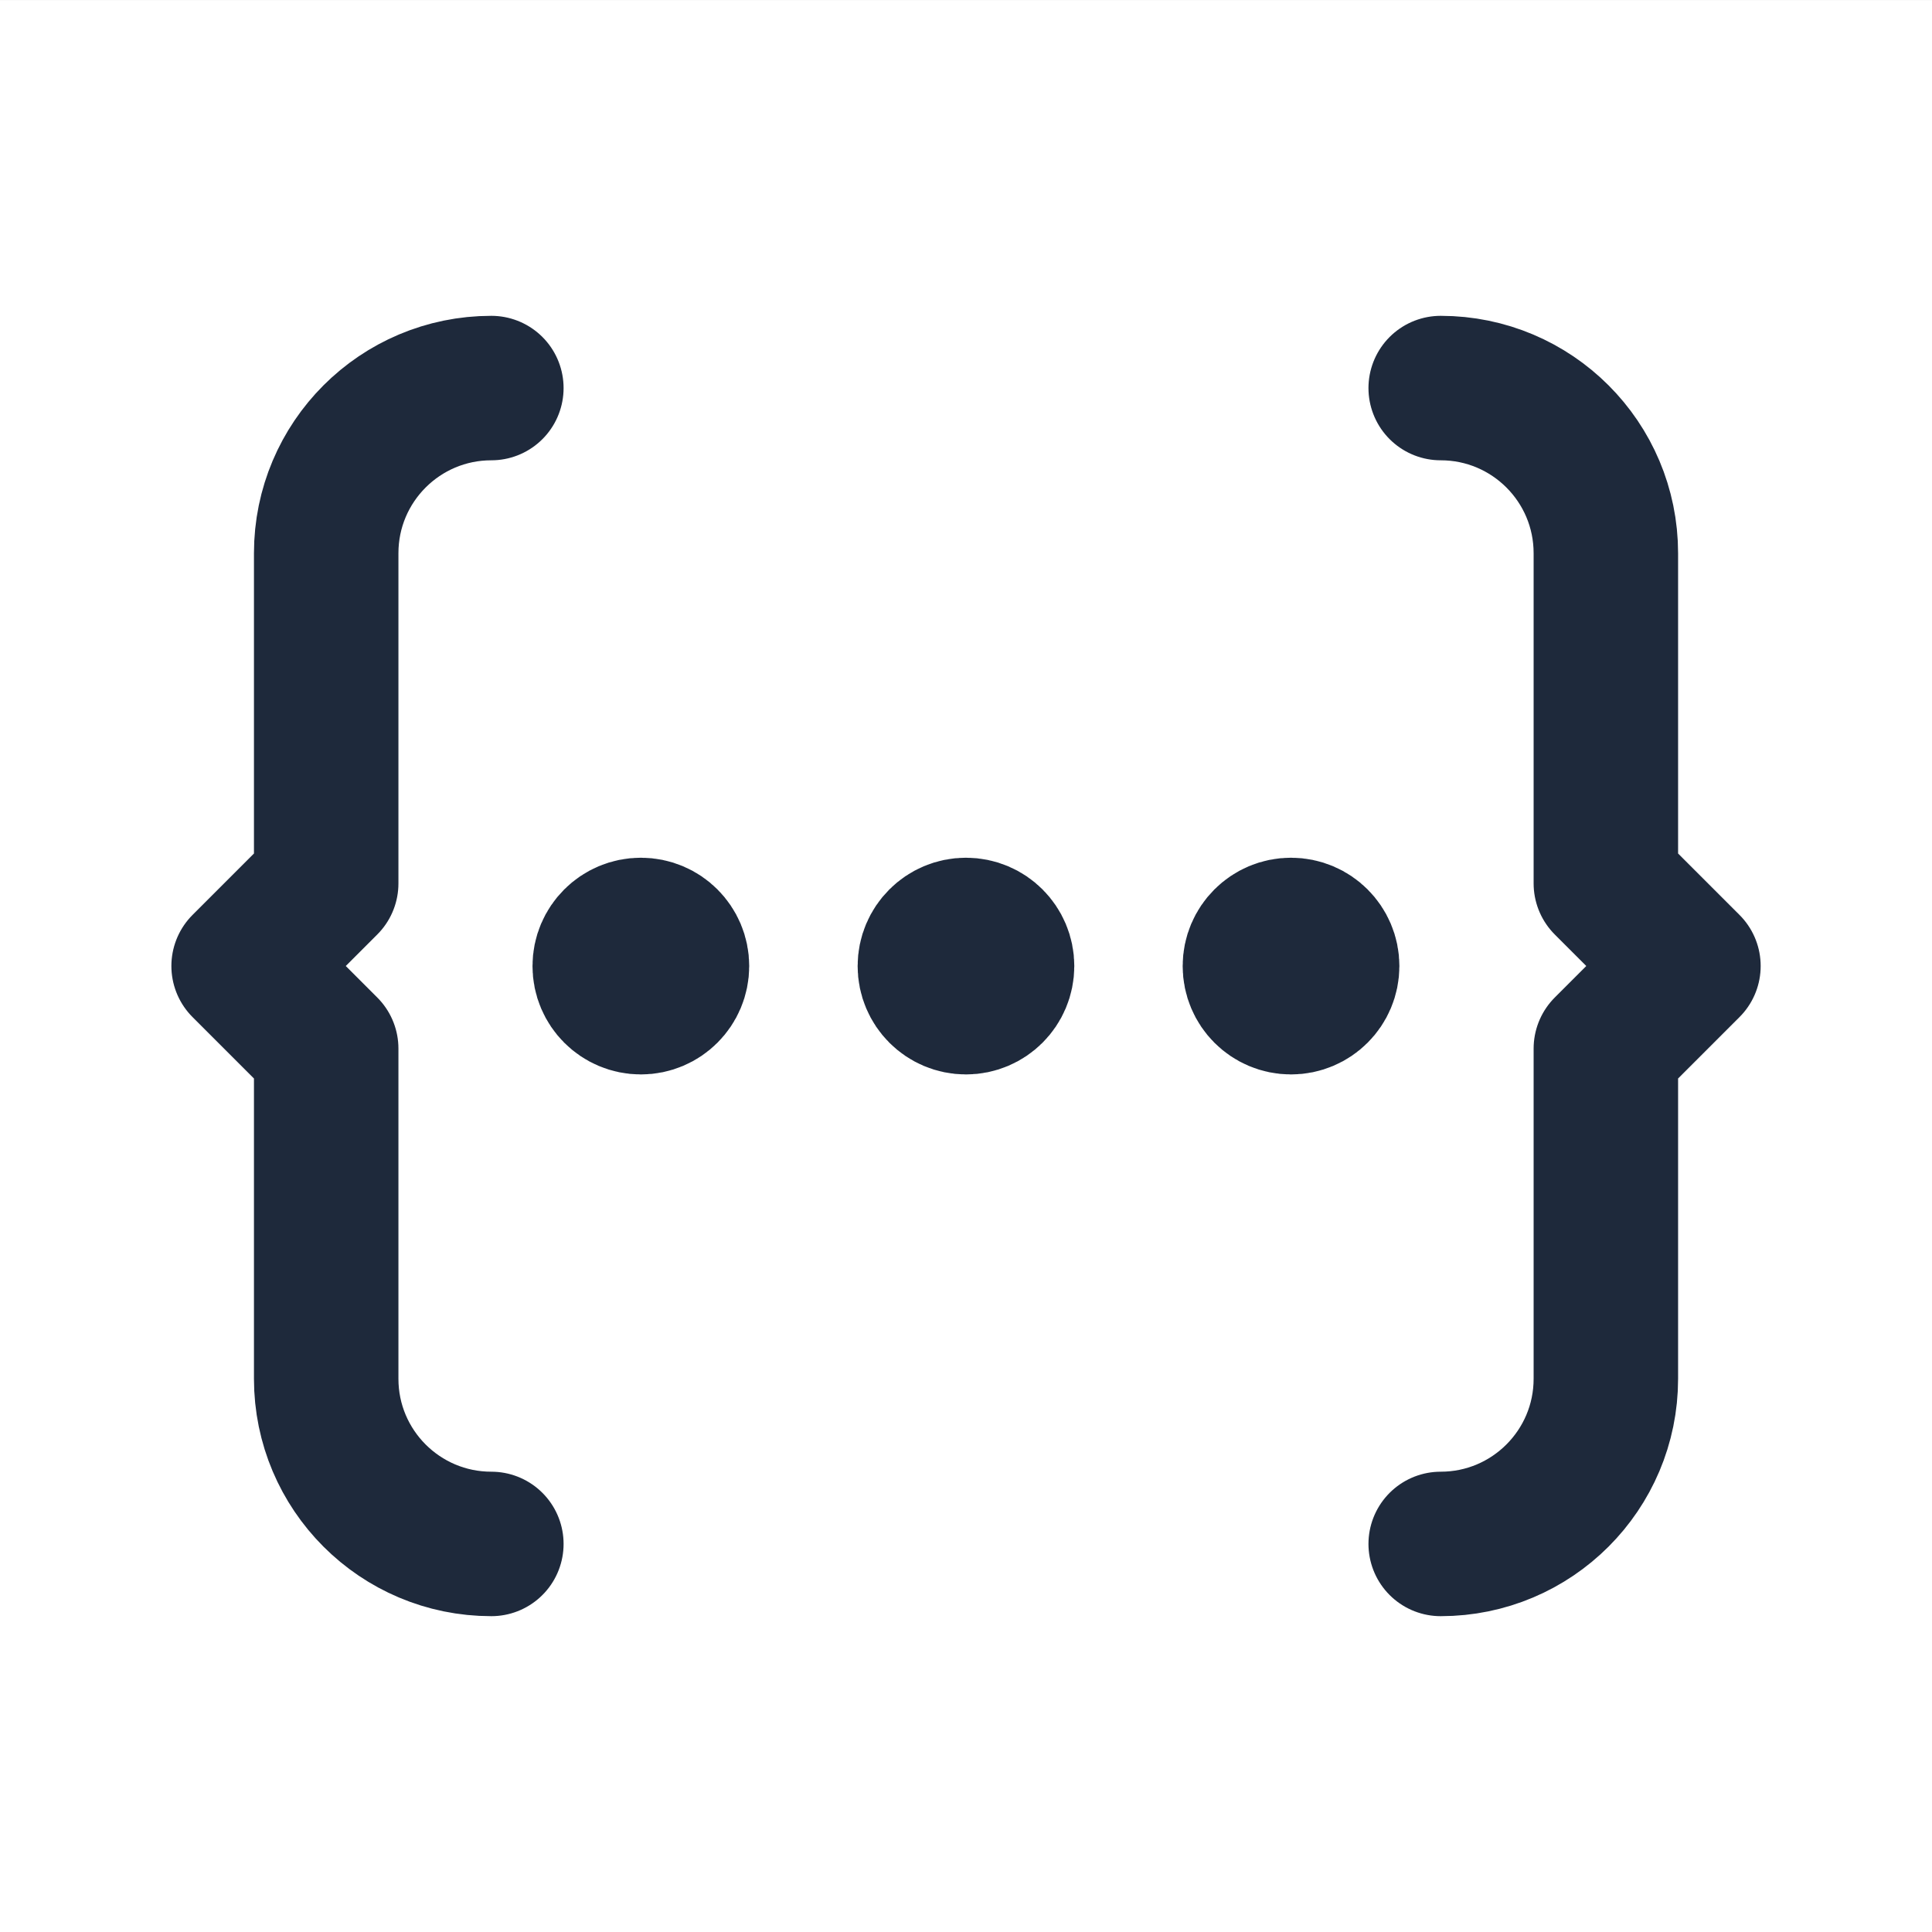<?xml version="1.0" encoding="UTF-8"?>
<svg width="360" height="360" clip-rule="evenodd" fill-rule="evenodd" stroke-linejoin="round" stroke-miterlimit="1.414" version="1.1" viewBox="0 0 360 360" xml:space="preserve" xmlns="http://www.w3.org/2000/svg"><rect x="0" y="0" width="360" height="360" fill="#808080" stroke="none"/><clipPath><path d="m160 40.003c0-22.076-17.923-39.999-39.999-39.999h-79.999c-22.076 0-39.999 17.923-39.999 39.999v79.998c0 22.076 17.923 39.999 39.999 39.999h79.999c22.076 0 39.999-17.923 39.999-39.999z"/></clipPath><style>.A{fill:#e6e6e6}.B{fill:#18a497}</style><g transform="matrix(9.832 0 0 9.832 0 -46.401)"><rect x="-8.6157e-7" y="4.72" width="36.616" height="36.616" clip-rule="evenodd" fill="#fff" fill-rule="evenodd" style="paint-order:stroke fill markers"/><path class="stroke-current" d="m27.304 33.98c1.728 0 3.13-1.401 3.13-3.13v-6.258l1.565-1.565-1.565-1.565v-6.258c0-1.729-1.401-3.13-3.13-3.13m-17.992 0c-1.729 0-3.13 1.401-3.13 3.13v6.258l-1.565 1.565 1.565 1.565v6.258c0 1.729 1.401 3.13 3.13 3.13m2.835-10.952h0.013m6.147 0h0.013m6.147 0h0.013m-11.65 0c0 0.378-0.306 0.685-0.684 0.685-0.378 0-0.685-0.306-0.685-0.685 0-0.378 0.306-0.684 0.685-0.684 0.378 0 0.684 0.306 0.684 0.684zm6.161 0c0 0.378-0.306 0.685-0.684 0.685-0.378 0-0.684-0.306-0.684-0.685 0-0.378 0.306-0.684 0.684-0.684 0.378 0 0.684 0.306 0.684 0.684zm6.161 0c0 0.378-0.306 0.685-0.685 0.685-0.378 0-0.684-0.306-0.684-0.685 0-0.378 0.306-0.684 0.684-0.684 0.378 0 0.685 0.306 0.685 0.684z" fill="none" stroke="#1e293b" stroke-linecap="round" stroke-linejoin="round" stroke-width="2.738"/></g></svg>

